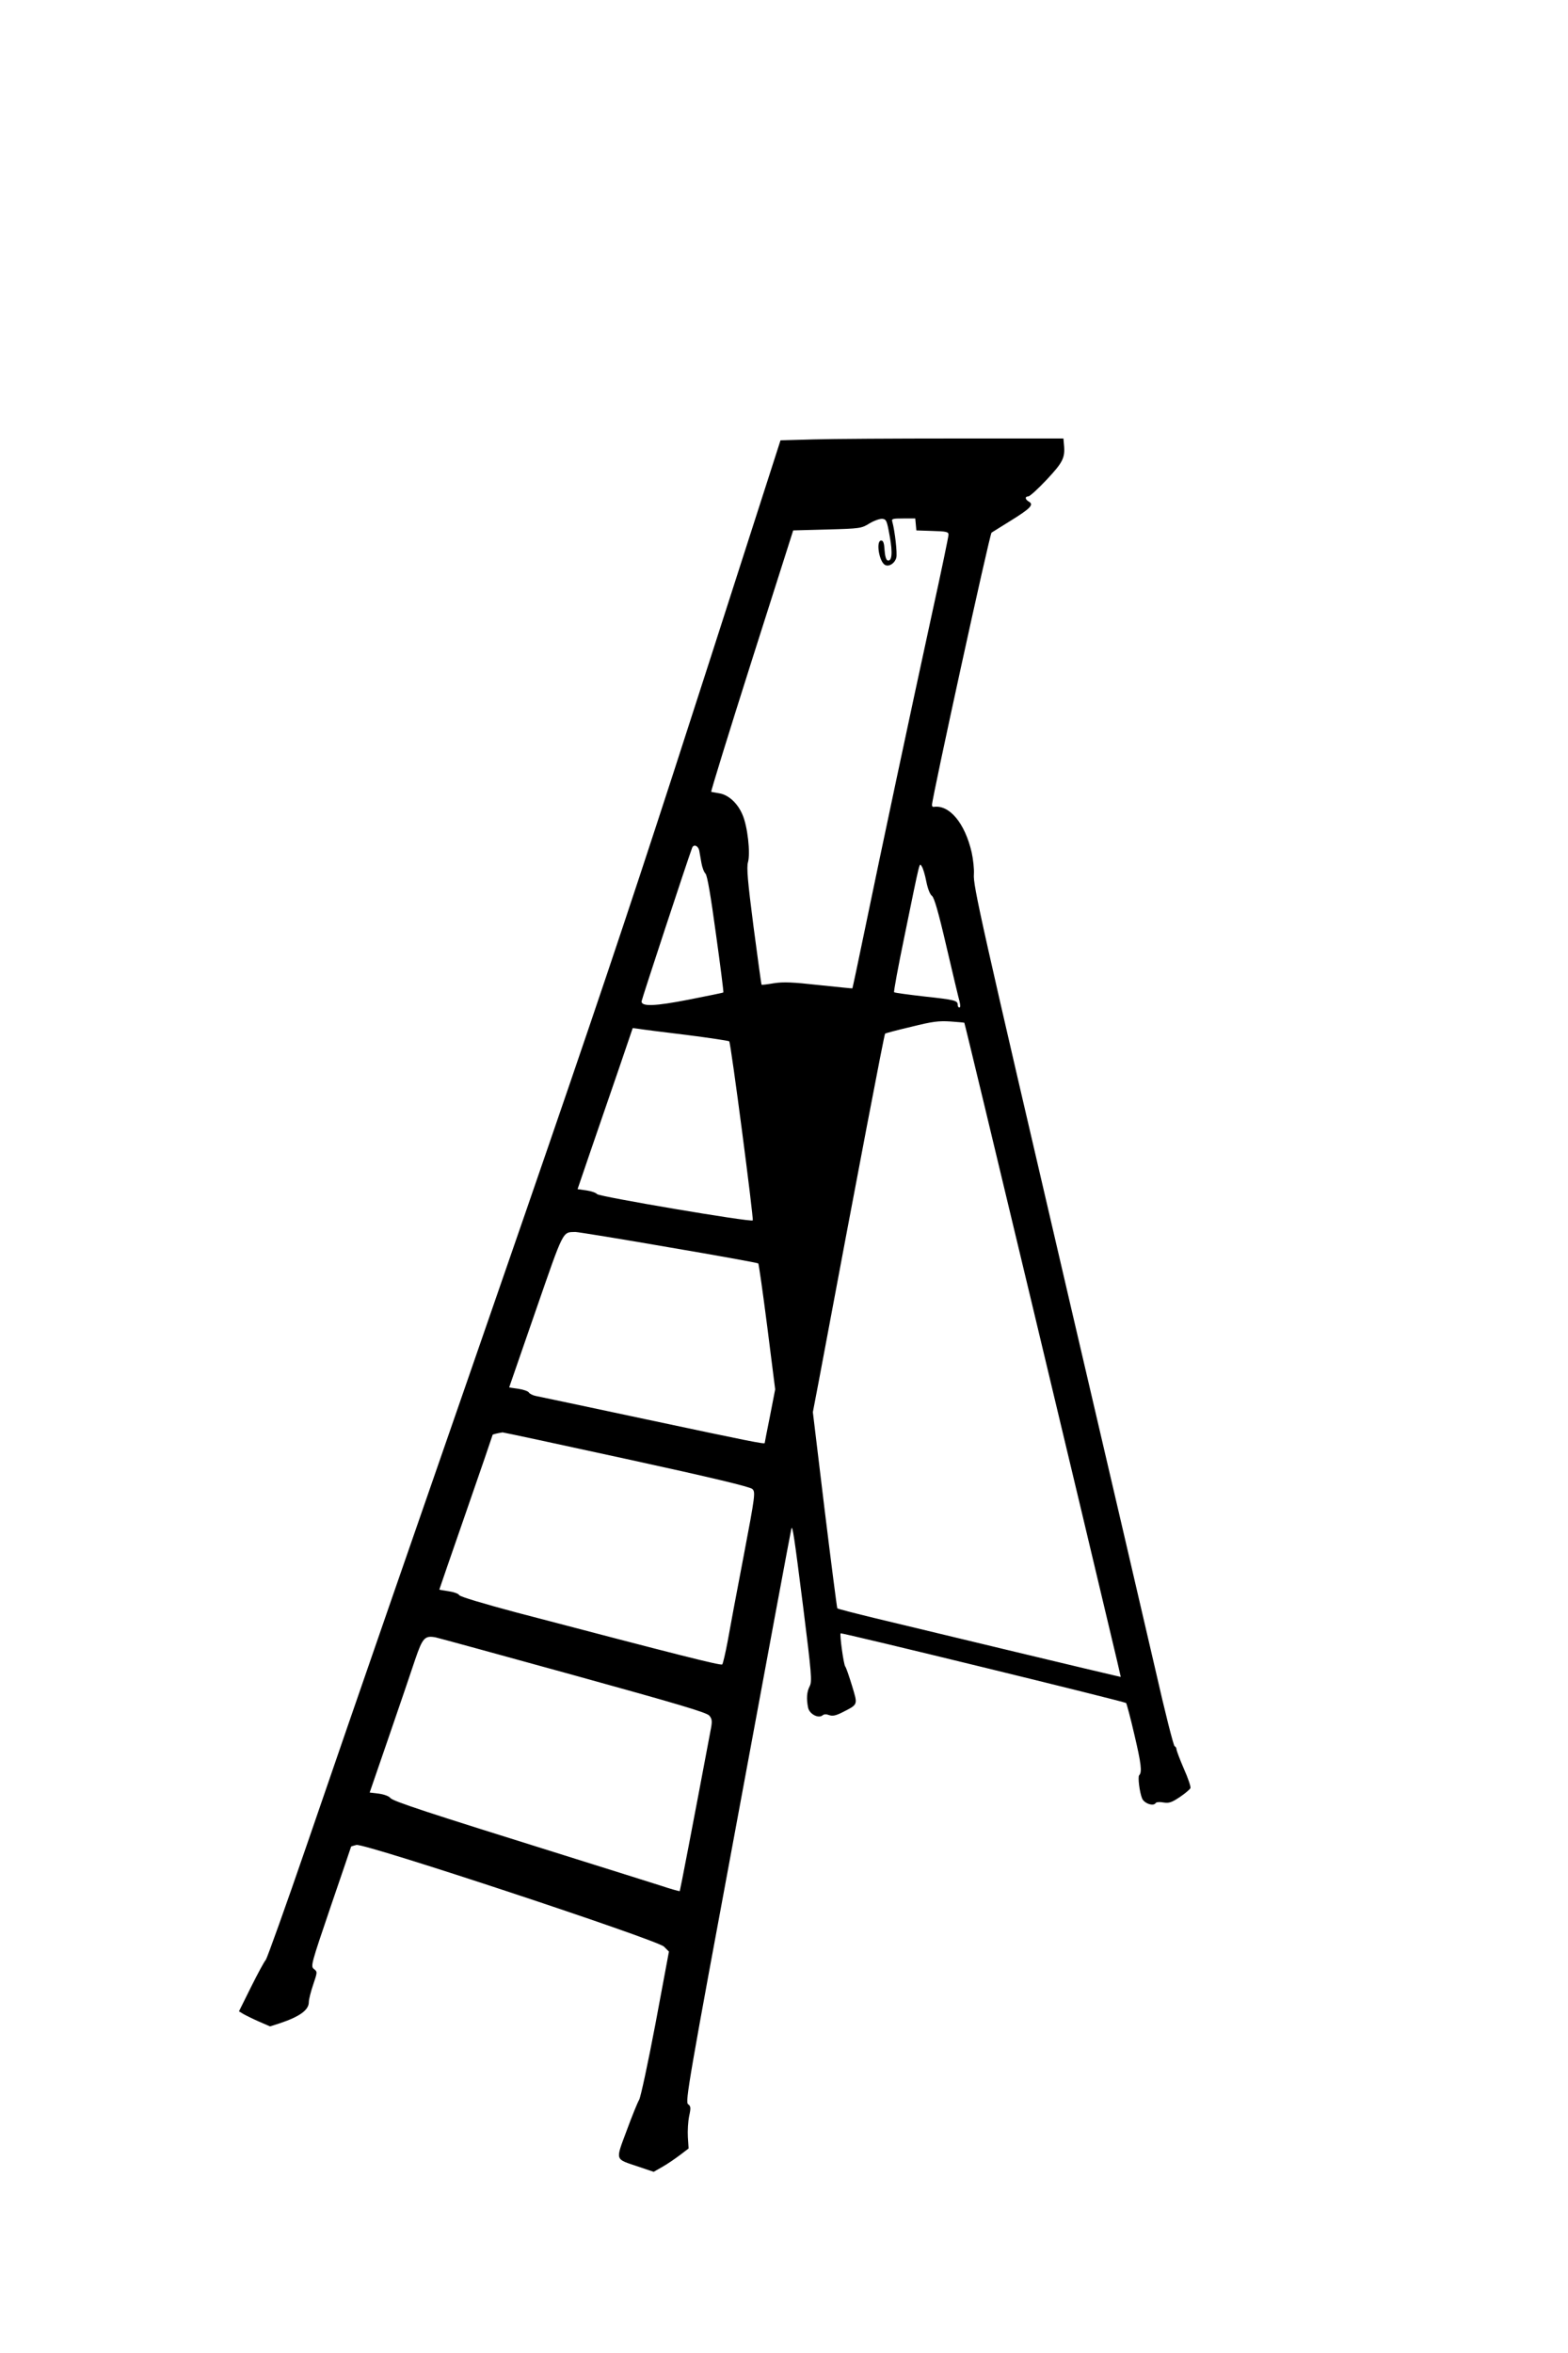 <?xml version="1.0" standalone="no"?>
<!DOCTYPE svg PUBLIC "-//W3C//DTD SVG 20010904//EN"
 "http://www.w3.org/TR/2001/REC-SVG-20010904/DTD/svg10.dtd">
<svg version="1.0" xmlns="http://www.w3.org/2000/svg"
 width="853pt" height="1280pt" viewBox="0 0 853 1280"
 preserveAspectRatio="xMidYMid meet">
<g transform="translate(0,1280) scale(0.1,-0.1)"
fill="#000000" stroke="none">
<path d="M4426 10410 l-180 -5 -119 -370 c-780 -2427 -756 -2356 -1994 -5925
-140 -404 -349 -1009 -464 -1345 -115 -335 -216 -616 -223 -625 -8 -8 -44 -75
-80 -147 l-66 -133 23 -14 c12 -7 50 -26 84 -41 l62 -27 53 17 c108 36 158 72
158 115 0 15 11 58 24 96 23 68 23 69 4 84 -19 15 -16 25 91 340 61 178 111
325 111 326 0 1 13 5 29 9 45 10 1635 -516 1673 -553 l27 -27 -73 -391 c-41
-216 -81 -402 -89 -415 -8 -13 -39 -89 -68 -168 -62 -167 -66 -152 64 -196
l83 -28 49 28 c28 16 70 45 95 64 l46 35 -4 62 c-2 34 1 85 7 114 10 46 9 54
-6 65 -16 12 2 119 271 1566 158 855 289 1559 291 1564 6 22 15 -36 64 -424
46 -367 49 -406 36 -432 -16 -30 -19 -68 -9 -117 7 -35 56 -61 79 -42 8 7 21
7 36 1 18 -6 35 -3 69 14 90 46 87 39 55 146 -16 52 -32 99 -37 105 -9 12 -31
174 -25 180 5 5 1545 -371 1553 -379 3 -3 24 -81 45 -172 37 -157 43 -205 26
-221 -8 -9 2 -92 16 -126 11 -27 62 -45 74 -25 3 5 22 7 42 3 31 -5 45 0 90
30 28 19 54 41 57 48 3 7 -13 55 -36 106 -22 51 -40 99 -40 106 0 7 -5 14 -10
16 -6 2 -53 188 -104 413 -52 226 -259 1114 -460 1975 -494 2120 -533 2294
-528 2355 2 28 -4 81 -12 118 -37 161 -122 262 -208 248 -5 0 -8 4 -8 11 0 37
314 1474 324 1481 6 4 54 34 106 66 105 65 125 86 98 102 -22 12 -24 29 -4 29
8 0 53 41 100 91 88 94 101 119 94 190 l-3 34 -590 0 c-324 0 -671 -2 -769 -5z
m414 -526 c17 -92 12 -140 -12 -132 -8 3 -14 26 -16 56 -2 37 -7 52 -18 52
-31 0 -11 -121 23 -134 22 -9 52 12 59 41 6 24 -8 146 -22 196 -5 15 2 17 60
17 l65 0 3 -32 3 -33 88 -3 c75 -2 87 -5 87 -20 0 -10 -40 -203 -90 -430 -114
-523 -280 -1305 -365 -1717 -36 -175 -67 -320 -68 -321 -1 -1 -83 8 -182 18
-144 16 -193 18 -245 10 -35 -6 -66 -10 -67 -8 -2 2 -21 144 -44 317 -32 248
-38 321 -30 349 14 49 -2 196 -30 259 -26 62 -76 108 -126 116 -21 4 -41 7
-44 8 -3 1 96 322 220 712 l226 710 185 5 c180 5 186 6 230 33 25 15 56 26 70
25 22 -3 25 -10 40 -94z m-1036 -1711 c3 -16 8 -46 12 -68 4 -22 13 -48 22
-57 10 -12 28 -117 57 -330 24 -172 42 -314 40 -316 -1 -2 -86 -19 -187 -39
-184 -36 -258 -39 -258 -10 0 9 251 771 275 835 8 22 33 13 39 -15z m1235
-167 c8 -40 20 -71 31 -79 12 -9 35 -87 79 -277 34 -146 66 -280 71 -297 5
-20 5 -33 -1 -33 -5 0 -9 6 -9 14 0 24 -15 28 -182 46 -87 10 -161 20 -164 23
-3 3 22 139 56 303 89 435 81 400 94 382 7 -9 18 -46 25 -82z m207 -769 c4 -4
685 -2852 832 -3475 l19 -83 -31 7 c-34 7 -981 234 -1304 312 -111 27 -205 51
-207 54 -2 2 -33 243 -69 536 l-64 531 34 178 c218 1165 354 1876 359 1881 2
2 65 19 142 37 116 29 150 33 213 29 41 -3 75 -6 76 -7z m-1513 -66 c126 -16
231 -32 234 -35 9 -8 134 -968 128 -974 -10 -11 -840 130 -847 143 -5 7 -30
16 -57 20 l-49 7 72 211 c40 117 108 314 151 439 l77 226 32 -4 c17 -3 134
-18 259 -33z m-96 -1155 c266 -45 485 -85 488 -88 3 -3 25 -158 49 -345 l43
-340 -28 -144 c-16 -79 -29 -146 -29 -148 0 -7 -86 10 -650 130 -311 66 -578
123 -595 126 -16 3 -34 12 -38 19 -4 7 -30 16 -57 20 -28 4 -50 7 -50 8 0 1
65 188 144 416 155 447 145 427 216 429 14 0 242 -37 507 -83z m-228 -1152
c468 -102 671 -151 684 -163 17 -17 16 -31 -48 -367 -37 -192 -76 -401 -87
-464 -12 -63 -25 -119 -29 -123 -6 -8 -238 51 -1118 282 -183 49 -308 86 -313
95 -4 8 -30 17 -58 21 -27 4 -50 8 -50 9 0 1 65 190 145 420 80 230 145 420
145 422 0 2 27 9 54 13 5 0 309 -65 675 -145z m-290 -1175 c575 -159 727 -204
740 -221 14 -17 16 -29 9 -67 -100 -532 -168 -884 -170 -887 -2 -2 -51 12
-108 31 -58 18 -294 93 -525 165 -742 232 -930 293 -942 311 -7 9 -33 19 -62
23 l-50 6 106 308 c58 169 122 356 142 417 40 117 52 130 111 119 14 -3 351
-95 749 -205z"/>
</g>
</svg>
